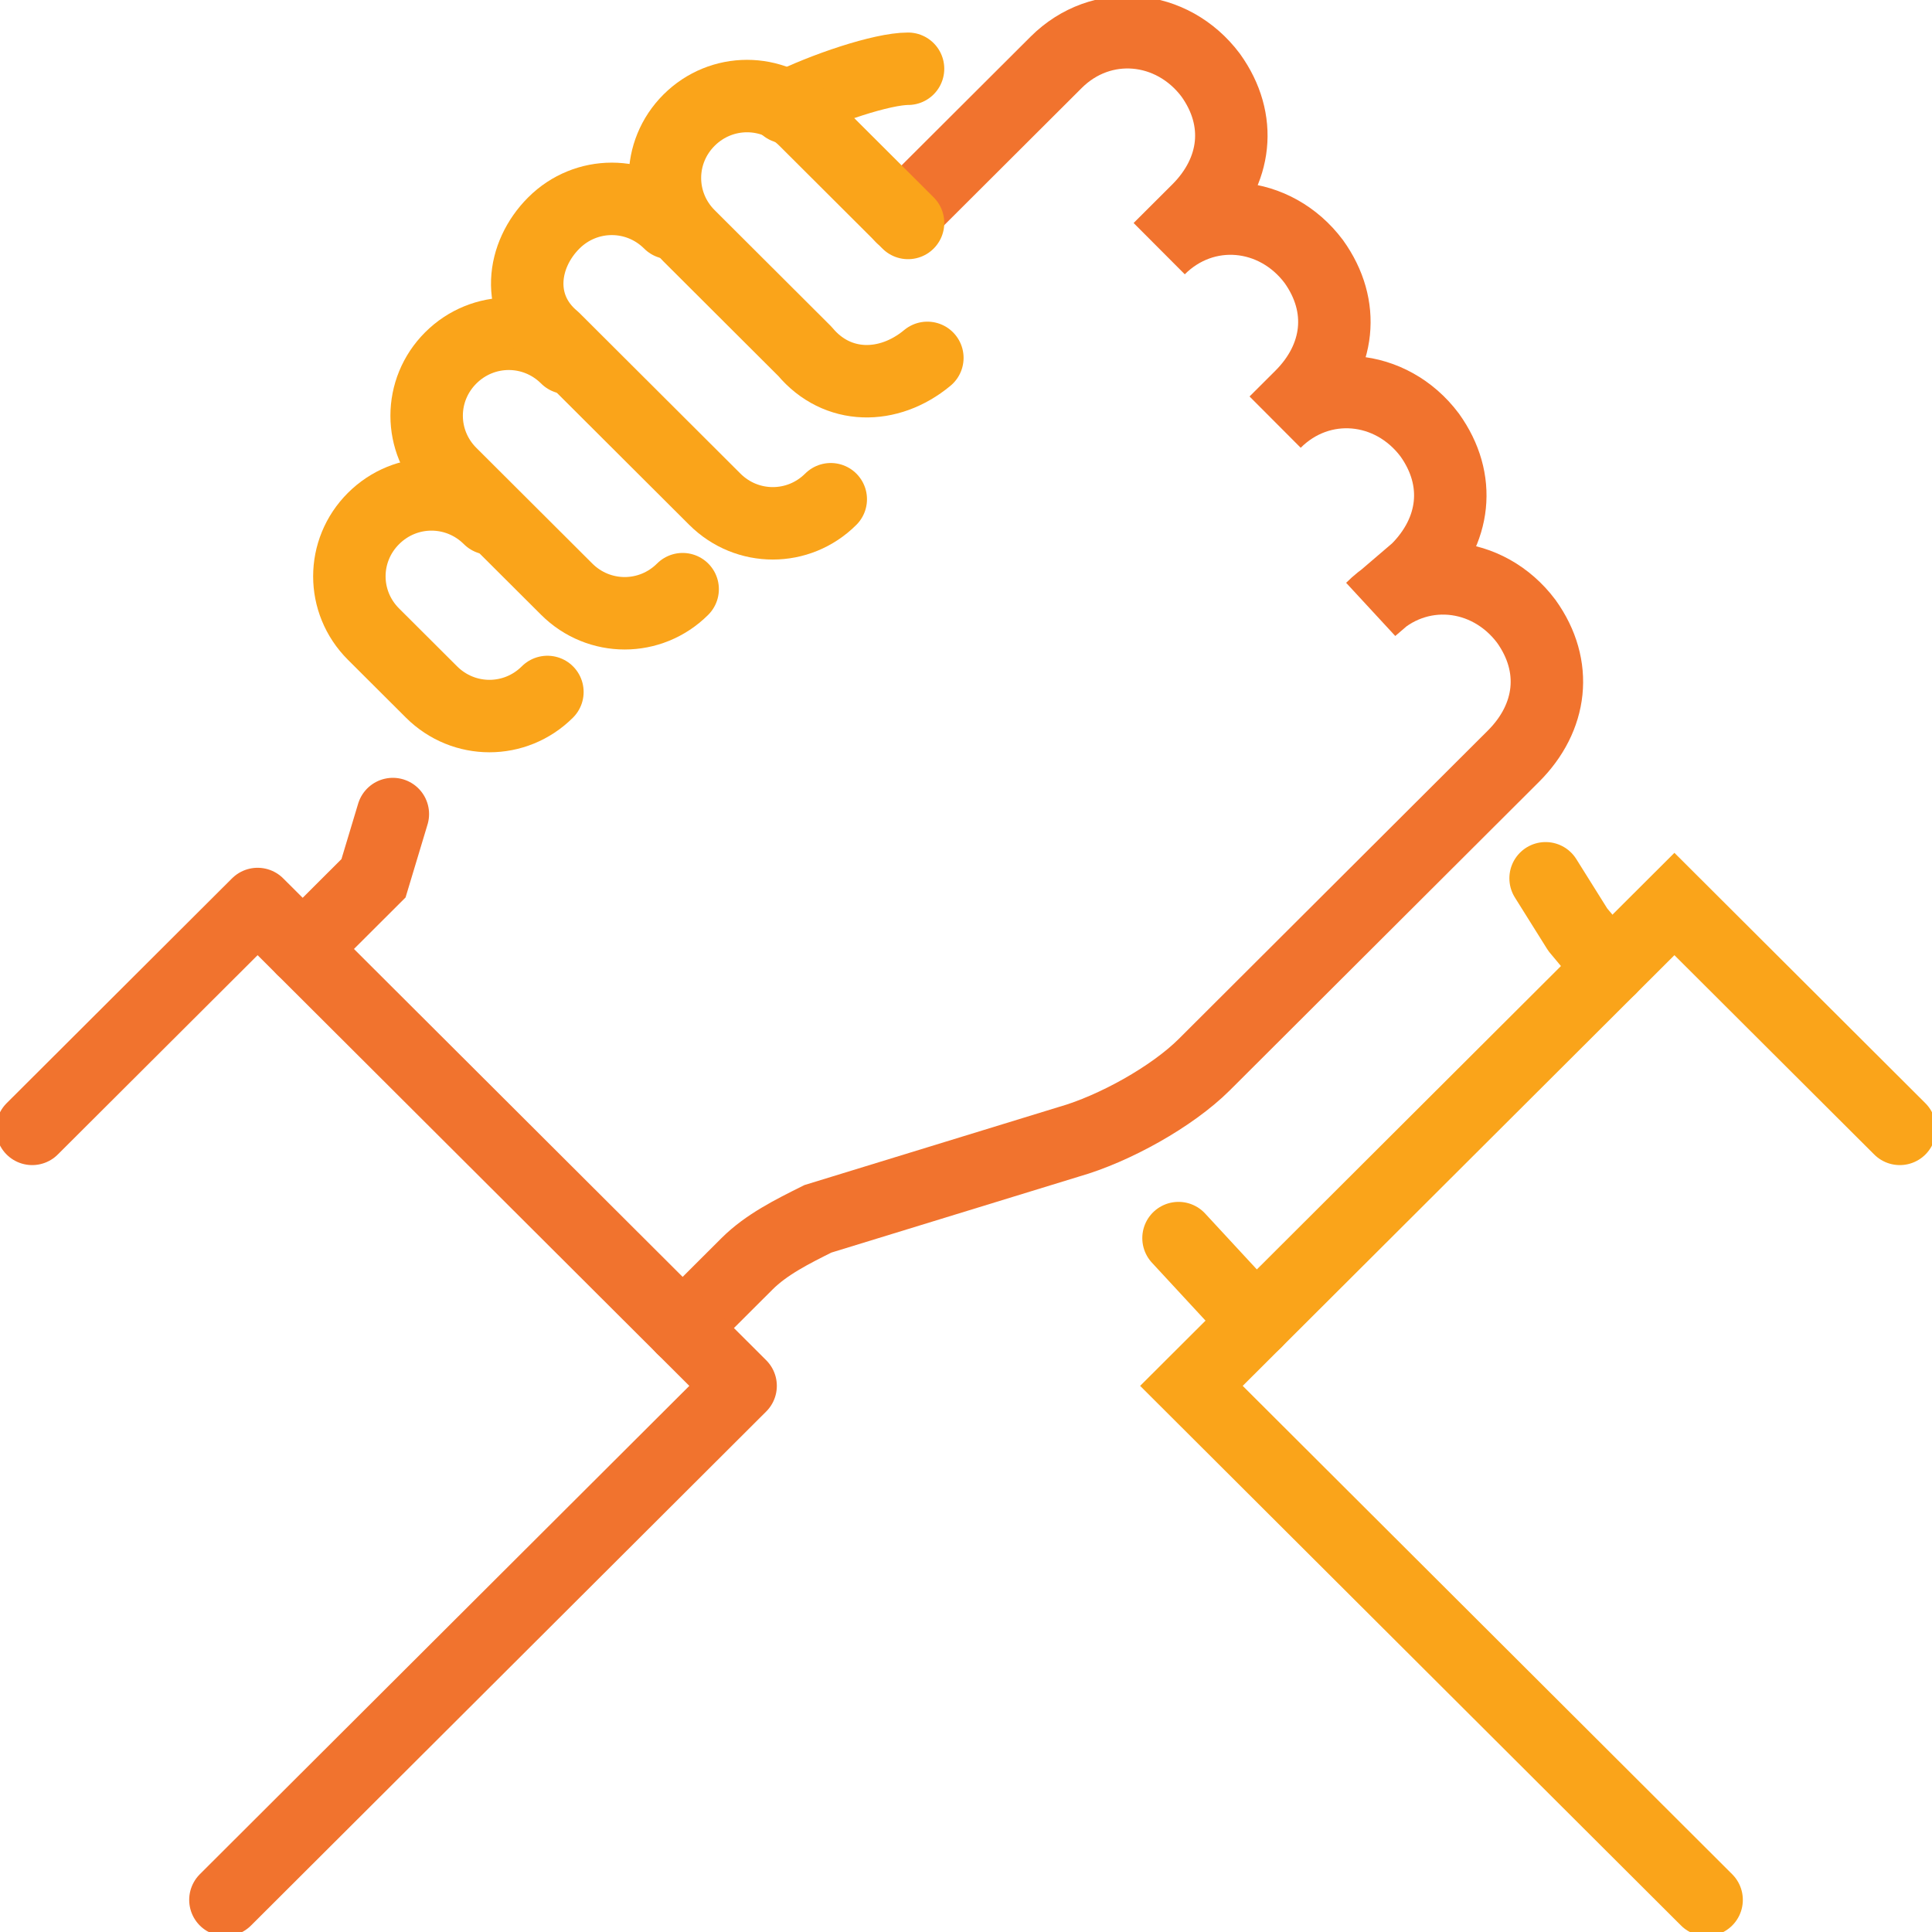 <svg width="80" height="80" viewBox="0 0 80 80" fill="none" xmlns="http://www.w3.org/2000/svg">
<g clip-path="url(#clip0_408_1817)">
<path d="M66.667 40.093L65.333 38.497L64 36.368" stroke="#FAA41A" stroke-width="3" stroke-linecap="round" stroke-linejoin="round"/>
<path d="M52 54.726L48.8 51.267" stroke="#FAA41A" stroke-width="3" stroke-linecap="round" stroke-linejoin="round"/>
<path d="M37.6 2.847C36.533 2.847 34.133 3.645 32.533 4.443" stroke="#FAA41A" stroke-width="3" stroke-linecap="round" stroke-linejoin="round"/>
<path d="M28.267 54.992L30.933 52.331C31.733 51.533 32.8 51.001 33.867 50.469L44.267 47.276C46.133 46.744 48.533 45.414 49.867 44.084L62.667 31.314C64.267 29.717 64.533 27.589 63.2 25.727C61.6 23.598 58.667 23.332 56.8 25.195L58.667 23.598C60.267 22.002 60.533 19.874 59.2 18.011C57.6 15.883 54.667 15.617 52.8 17.479L53.867 16.415C55.467 14.819 55.733 12.69 54.4 10.828C52.8 8.7 49.867 8.434 48 10.296L49.6 8.7C51.2 7.103 51.467 4.975 50.133 3.113C48.533 0.984 45.6 0.718 43.733 2.581L37.333 8.966" stroke="#F1732E" stroke-width="3" stroke-miterlimit="10" stroke-linecap="round"/>
<path d="M16.267 33.708L15.466 36.368L12.533 39.295" stroke="#F1732E" stroke-width="3" stroke-miterlimit="10" stroke-linecap="round"/>
<path d="M70.667 78.67L49.334 57.386L69.334 37.433L78.667 46.744" stroke="#FAA41A" stroke-width="3" stroke-miterlimit="10" stroke-linecap="round"/>
<path d="M9.334 78.67L30.667 57.386L10.667 37.433L1.333 46.744" stroke="#F1732E" stroke-width="3" stroke-linecap="round" stroke-linejoin="round"/>
<path d="M20.267 21.47C18.933 20.14 16.8 20.14 15.467 21.47C14.133 22.8 14.133 24.929 15.467 26.259L17.867 28.653C19.2 29.983 21.334 29.983 22.667 28.653" stroke="#FAA41A" stroke-width="3" stroke-linecap="round" stroke-linejoin="round"/>
<path d="M23.466 14.819C22.133 13.489 20 13.489 18.666 14.819C17.333 16.149 17.333 18.277 18.666 19.608L23.466 24.396C24.8 25.727 26.933 25.727 28.267 24.396" stroke="#FAA41A" stroke-width="3" stroke-linecap="round" stroke-linejoin="round"/>
<path d="M27.733 9.232C26.4 7.902 24.267 7.902 22.933 9.232C21.6 10.562 21.333 12.69 22.933 14.021L29.6 20.672C30.933 22.002 33.067 22.002 34.4 20.672" stroke="#FAA41A" stroke-width="3" stroke-linecap="round" stroke-linejoin="round"/>
<path d="M37.6 9.232L33.333 4.975C32 3.645 29.866 3.645 28.533 4.975C27.2 6.305 27.2 8.434 28.533 9.764L33.333 14.553C34.666 16.149 36.8 16.149 38.4 14.819" stroke="#FAA41A" stroke-width="3" stroke-linecap="round" stroke-linejoin="round"/>
</g>
<defs>
<clipPath id="clip0_408_1817">
<rect width="80" height="80" fill="white"/>
</clipPath>
</defs>
</svg>
